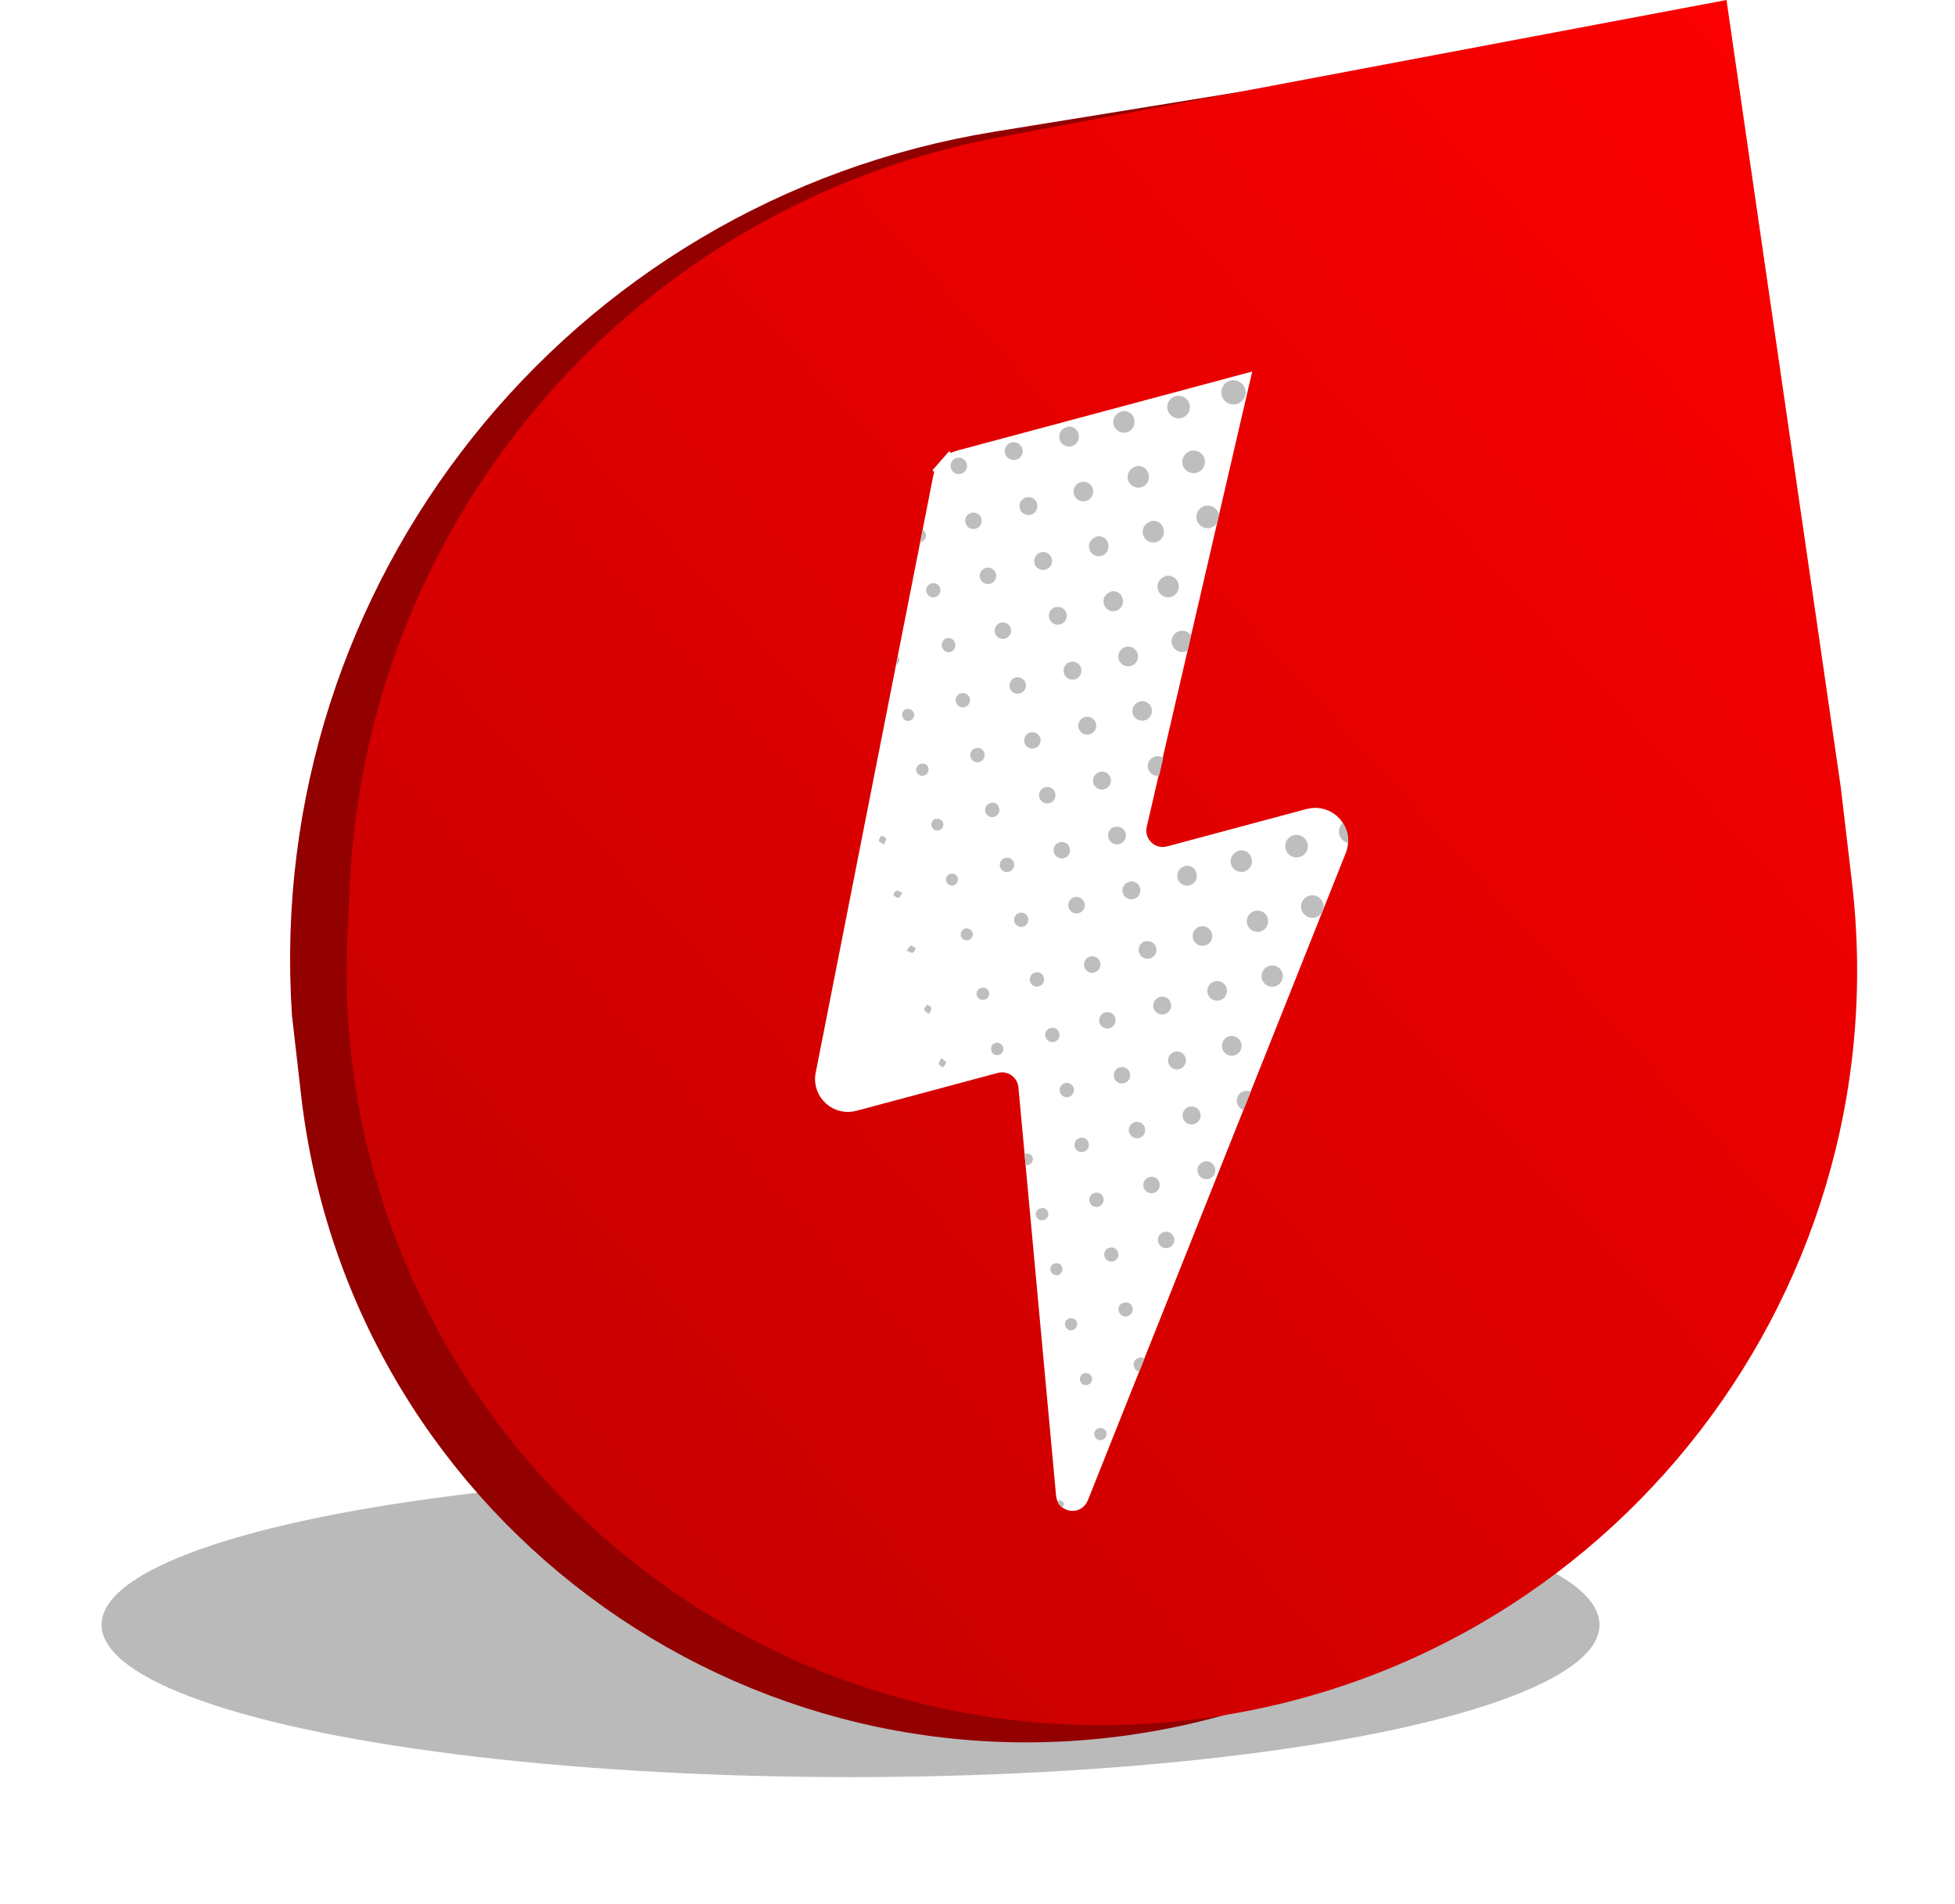 <svg width="77" height="75" viewBox="0 0 77 75" fill="none" xmlns="http://www.w3.org/2000/svg">
<g filter="url(#filter0_f_1_71389)">
<ellipse cx="33.5" cy="64" rx="29.5" ry="6" fill="#A9A9A9" fill-opacity="0.8"/>
</g>
<path d="M13.345 42.934L12.994 39.865C11.931 23.645 23.369 9.269 39.419 6.666L57.841 3.677L68.478 31.816L67.657 42.022C66.701 53.92 58.123 63.816 46.48 66.451C30.637 70.036 15.19 59.073 13.345 42.934Z" stroke="#930000" stroke-width="3"/>
<path d="M13.782 34.771C14.496 20.243 25.077 8.099 39.37 5.402L68 0L72.5 31L72.939 34.729C74.891 51.327 62.791 66.275 46.151 67.823C28.126 69.5 12.796 54.824 13.685 36.743L13.782 34.771Z" fill="url(#paint0_linear_1_71389)"/>
<g clip-path="url(#clip0_1_71389)">
<path d="M37.818 18.234L48.645 15.333L44.678 32.457L44.678 32.458C44.634 32.651 44.64 32.851 44.696 33.041C44.752 33.23 44.856 33.402 44.998 33.539L45.346 33.18L44.998 33.539C45.14 33.676 45.315 33.775 45.506 33.825C45.697 33.875 45.898 33.874 46.089 33.824L46.091 33.824L51.596 32.348C51.739 32.31 51.889 32.312 52.031 32.355C52.172 32.397 52.299 32.478 52.397 32.589C52.495 32.699 52.56 32.835 52.586 32.981C52.611 33.126 52.595 33.276 52.54 33.413L52.54 33.414L42.378 58.921L42.378 58.921C42.366 58.952 42.343 58.978 42.315 58.995C42.286 59.011 42.253 59.018 42.22 59.013C42.187 59.008 42.157 58.993 42.134 58.969C42.111 58.945 42.097 58.914 42.094 58.881C42.094 58.881 42.094 58.881 42.094 58.881L40.61 42.786C40.61 42.786 40.61 42.786 40.61 42.786C40.595 42.619 40.544 42.458 40.461 42.313C40.377 42.169 40.262 42.044 40.125 41.948C39.988 41.852 39.832 41.787 39.667 41.758C39.502 41.729 39.333 41.736 39.171 41.779L39.171 41.779L33.603 43.271L33.603 43.271C33.476 43.305 33.343 43.308 33.216 43.278C33.088 43.248 32.97 43.187 32.872 43.101C32.773 43.015 32.698 42.905 32.652 42.783C32.607 42.664 32.592 42.537 32.606 42.412L37.23 18.928L37.233 18.913L37.235 18.898C37.256 18.742 37.322 18.595 37.426 18.477L37.053 18.15L37.426 18.477C37.53 18.359 37.666 18.275 37.818 18.234L37.818 18.234Z" fill="white" stroke="white"/>
<path d="M49.045 15.33C49.07 15.422 49.066 15.52 49.035 15.61C49.004 15.7 48.947 15.779 48.871 15.836C48.795 15.894 48.704 15.928 48.608 15.933C48.513 15.938 48.419 15.915 48.337 15.866C48.255 15.817 48.189 15.745 48.149 15.659C48.108 15.573 48.094 15.476 48.108 15.382C48.123 15.288 48.165 15.2 48.229 15.13C48.294 15.06 48.378 15.01 48.471 14.988C48.592 14.96 48.719 14.98 48.826 15.044C48.933 15.108 49.012 15.21 49.045 15.33ZM52.754 32.875C52.777 32.957 52.821 33.031 52.882 33.09C52.942 33.15 53.017 33.193 53.099 33.214C53.12 32.931 53.044 32.649 52.885 32.413C52.823 32.472 52.778 32.545 52.754 32.627C52.729 32.708 52.727 32.794 52.746 32.877L52.754 32.875ZM46.302 15.604C46.217 15.627 46.141 15.675 46.084 15.742C46.026 15.808 45.989 15.89 45.978 15.977C45.967 16.065 45.982 16.153 46.021 16.232C46.06 16.311 46.122 16.376 46.198 16.42C46.275 16.464 46.362 16.484 46.45 16.478C46.538 16.472 46.622 16.441 46.692 16.387C46.762 16.333 46.814 16.26 46.842 16.177C46.87 16.093 46.873 16.003 46.85 15.918C46.834 15.861 46.807 15.808 46.771 15.761C46.734 15.715 46.689 15.676 46.637 15.647C46.586 15.618 46.529 15.6 46.47 15.592C46.411 15.585 46.352 15.59 46.295 15.606L46.302 15.604ZM50.938 32.903C50.853 32.928 50.779 32.978 50.722 33.045C50.666 33.113 50.631 33.196 50.622 33.283C50.613 33.371 50.63 33.459 50.671 33.537C50.712 33.615 50.775 33.679 50.852 33.721C50.929 33.763 51.017 33.781 51.104 33.774C51.192 33.766 51.275 33.733 51.344 33.678C51.412 33.623 51.463 33.549 51.49 33.465C51.517 33.382 51.518 33.292 51.494 33.207C51.477 33.149 51.448 33.096 51.41 33.049C51.371 33.002 51.324 32.964 51.27 32.936C51.217 32.908 51.158 32.891 51.098 32.886C51.038 32.882 50.977 32.889 50.92 32.908L50.938 32.903ZM47.486 19.921C47.413 19.934 47.345 19.965 47.288 20.011C47.23 20.057 47.184 20.117 47.156 20.185C47.127 20.252 47.115 20.326 47.121 20.4C47.128 20.473 47.153 20.544 47.193 20.605C47.234 20.667 47.289 20.717 47.354 20.752C47.419 20.787 47.492 20.805 47.566 20.805C47.639 20.805 47.712 20.787 47.777 20.752C47.842 20.717 47.897 20.667 47.937 20.605L48.013 20.276C48.011 20.263 48.007 20.249 48.002 20.236C47.969 20.126 47.896 20.033 47.797 19.976C47.698 19.918 47.58 19.9 47.468 19.926L47.486 19.921ZM46.907 17.759C46.849 17.773 46.796 17.799 46.748 17.834C46.701 17.869 46.661 17.913 46.631 17.963C46.6 18.014 46.58 18.07 46.572 18.128C46.563 18.186 46.566 18.246 46.58 18.303C46.602 18.388 46.648 18.465 46.714 18.523C46.779 18.582 46.86 18.62 46.947 18.633C47.034 18.646 47.123 18.633 47.203 18.595C47.282 18.557 47.349 18.497 47.394 18.422C47.439 18.346 47.461 18.259 47.457 18.172C47.453 18.084 47.423 17.999 47.371 17.928C47.319 17.858 47.247 17.804 47.164 17.774C47.082 17.744 46.992 17.738 46.907 17.759ZM46.769 25.644L46.913 25.031C46.871 24.967 46.811 24.916 46.741 24.884C46.671 24.851 46.594 24.839 46.517 24.847C46.441 24.856 46.368 24.885 46.307 24.932C46.246 24.98 46.2 25.043 46.172 25.114C46.145 25.186 46.138 25.265 46.151 25.34C46.165 25.416 46.2 25.486 46.251 25.544C46.303 25.601 46.369 25.643 46.442 25.666C46.516 25.688 46.594 25.69 46.669 25.671C46.703 25.666 46.737 25.657 46.769 25.644ZM44.735 18.381C44.654 18.401 44.58 18.445 44.524 18.506C44.467 18.567 44.431 18.645 44.418 18.727C44.406 18.809 44.418 18.894 44.454 18.969C44.49 19.045 44.547 19.108 44.619 19.15C44.691 19.193 44.773 19.213 44.857 19.209C44.94 19.204 45.02 19.174 45.087 19.124C45.153 19.074 45.203 19.005 45.23 18.926C45.257 18.847 45.26 18.762 45.239 18.681C45.227 18.627 45.204 18.575 45.172 18.53C45.14 18.484 45.099 18.446 45.052 18.416C45.004 18.387 44.951 18.368 44.896 18.36C44.841 18.352 44.785 18.355 44.731 18.369L44.735 18.381ZM48.791 33.519C48.709 33.538 48.636 33.581 48.58 33.643C48.523 33.705 48.486 33.782 48.474 33.864C48.462 33.947 48.474 34.031 48.51 34.106C48.546 34.182 48.603 34.245 48.675 34.287C48.746 34.33 48.829 34.35 48.913 34.346C48.996 34.341 49.076 34.311 49.142 34.261C49.209 34.211 49.259 34.142 49.286 34.063C49.313 33.984 49.316 33.899 49.294 33.818C49.283 33.763 49.259 33.71 49.226 33.664C49.193 33.618 49.151 33.579 49.102 33.55C49.053 33.521 48.999 33.502 48.943 33.495C48.886 33.489 48.829 33.493 48.775 33.509L48.791 33.519ZM45.314 20.544C45.234 20.566 45.163 20.61 45.108 20.673C45.054 20.735 45.02 20.812 45.009 20.894C44.998 20.976 45.012 21.059 45.048 21.134C45.085 21.208 45.143 21.27 45.214 21.311C45.286 21.353 45.368 21.372 45.45 21.367C45.533 21.362 45.612 21.333 45.678 21.283C45.744 21.233 45.794 21.165 45.821 21.087C45.849 21.009 45.852 20.925 45.832 20.845C45.82 20.788 45.796 20.734 45.762 20.686C45.728 20.639 45.684 20.6 45.634 20.57C45.584 20.541 45.528 20.523 45.47 20.517C45.412 20.51 45.353 20.517 45.298 20.534L45.314 20.544ZM44.17 16.215C44.089 16.235 44.015 16.277 43.959 16.339C43.902 16.4 43.865 16.477 43.852 16.559C43.839 16.641 43.851 16.726 43.886 16.801C43.921 16.877 43.978 16.94 44.05 16.983C44.121 17.026 44.204 17.047 44.287 17.043C44.37 17.039 44.451 17.01 44.518 16.96C44.584 16.91 44.635 16.841 44.662 16.763C44.69 16.684 44.694 16.599 44.672 16.518C44.661 16.462 44.639 16.409 44.606 16.363C44.573 16.316 44.531 16.277 44.482 16.248C44.433 16.219 44.379 16.2 44.323 16.192C44.266 16.185 44.209 16.19 44.154 16.206L44.17 16.215ZM45.908 22.702C45.827 22.722 45.754 22.765 45.698 22.827C45.642 22.889 45.606 22.966 45.594 23.048C45.582 23.131 45.595 23.215 45.631 23.29C45.667 23.365 45.724 23.428 45.796 23.471C45.868 23.513 45.951 23.533 46.034 23.528C46.117 23.523 46.197 23.494 46.263 23.443C46.33 23.393 46.379 23.324 46.406 23.245C46.433 23.166 46.436 23.081 46.415 23C46.402 22.944 46.379 22.892 46.345 22.845C46.311 22.799 46.268 22.76 46.218 22.731C46.169 22.703 46.114 22.684 46.057 22.678C46 22.672 45.942 22.677 45.887 22.694L45.908 22.702ZM43.742 23.317C43.669 23.337 43.604 23.379 43.554 23.437C43.505 23.494 43.474 23.565 43.464 23.64C43.455 23.716 43.468 23.792 43.502 23.86C43.535 23.928 43.589 23.985 43.654 24.023C43.72 24.061 43.795 24.078 43.871 24.074C43.947 24.069 44.02 24.042 44.08 23.996C44.141 23.95 44.186 23.888 44.212 23.816C44.237 23.744 44.24 23.667 44.221 23.593C44.211 23.54 44.189 23.489 44.157 23.445C44.126 23.4 44.085 23.363 44.037 23.336C43.989 23.309 43.937 23.293 43.882 23.288C43.828 23.283 43.773 23.291 43.721 23.309L43.742 23.317ZM42.019 16.824C41.944 16.842 41.875 16.881 41.822 16.938C41.77 16.994 41.735 17.065 41.723 17.142C41.711 17.218 41.722 17.296 41.754 17.366C41.787 17.436 41.84 17.495 41.906 17.535C41.972 17.575 42.048 17.595 42.126 17.591C42.203 17.587 42.277 17.56 42.339 17.514C42.401 17.468 42.448 17.404 42.473 17.331C42.499 17.259 42.502 17.18 42.483 17.105C42.472 17.053 42.451 17.003 42.42 16.96C42.389 16.917 42.35 16.88 42.304 16.853C42.259 16.826 42.208 16.809 42.155 16.802C42.102 16.796 42.049 16.801 41.998 16.816L42.019 16.824ZM46.655 34.126C46.581 34.145 46.514 34.186 46.463 34.243C46.412 34.301 46.38 34.372 46.37 34.448C46.359 34.524 46.372 34.602 46.406 34.67C46.44 34.739 46.494 34.796 46.56 34.834C46.627 34.872 46.703 34.89 46.78 34.884C46.856 34.879 46.929 34.851 46.99 34.803C47.05 34.756 47.095 34.692 47.119 34.619C47.143 34.546 47.144 34.468 47.124 34.394C47.112 34.342 47.089 34.292 47.057 34.249C47.025 34.206 46.984 34.171 46.937 34.145C46.89 34.119 46.838 34.103 46.784 34.099C46.731 34.094 46.677 34.102 46.626 34.12L46.655 34.126ZM44.816 25.781C44.806 25.731 44.786 25.683 44.757 25.641C44.729 25.598 44.692 25.562 44.65 25.534C44.607 25.505 44.559 25.486 44.509 25.476C44.459 25.466 44.407 25.466 44.357 25.476C44.307 25.486 44.259 25.506 44.217 25.535C44.175 25.563 44.138 25.6 44.11 25.642C44.081 25.685 44.062 25.733 44.052 25.783C44.042 25.833 44.042 25.884 44.052 25.935C44.073 26.036 44.132 26.125 44.218 26.182C44.304 26.239 44.41 26.26 44.511 26.24C44.612 26.219 44.701 26.16 44.758 26.073C44.815 25.988 44.836 25.882 44.816 25.781ZM43.173 21.152C43.1 21.172 43.034 21.214 42.984 21.271C42.934 21.328 42.903 21.399 42.893 21.475C42.883 21.55 42.896 21.627 42.929 21.695C42.963 21.763 43.016 21.82 43.081 21.858C43.147 21.896 43.223 21.914 43.298 21.91C43.374 21.905 43.447 21.878 43.508 21.832C43.569 21.787 43.614 21.724 43.64 21.652C43.665 21.581 43.668 21.503 43.65 21.429C43.64 21.375 43.618 21.323 43.586 21.278C43.554 21.233 43.512 21.196 43.464 21.169C43.416 21.142 43.362 21.126 43.307 21.122C43.252 21.118 43.196 21.126 43.145 21.146L43.173 21.152ZM45.817 29.858C45.765 29.821 45.705 29.797 45.642 29.789C45.58 29.781 45.516 29.788 45.456 29.811C45.397 29.833 45.344 29.87 45.302 29.918C45.261 29.965 45.231 30.022 45.217 30.084C45.202 30.146 45.203 30.21 45.22 30.271C45.236 30.333 45.267 30.389 45.31 30.435C45.354 30.482 45.408 30.517 45.468 30.537C45.528 30.558 45.592 30.563 45.654 30.553L45.817 29.858ZM42.575 18.99C42.5 19.009 42.433 19.049 42.382 19.107C42.331 19.164 42.298 19.235 42.287 19.311C42.277 19.387 42.289 19.465 42.323 19.534C42.357 19.602 42.41 19.66 42.477 19.698C42.543 19.737 42.62 19.754 42.696 19.749C42.773 19.744 42.846 19.716 42.907 19.669C42.967 19.621 43.013 19.557 43.036 19.484C43.06 19.411 43.062 19.333 43.041 19.259C43.029 19.21 43.007 19.165 42.977 19.125C42.946 19.084 42.908 19.051 42.865 19.026C42.822 19.001 42.773 18.985 42.724 18.978C42.674 18.972 42.623 18.976 42.575 18.99ZM44.892 27.638C44.843 27.65 44.797 27.671 44.757 27.701C44.716 27.73 44.682 27.767 44.655 27.81C44.629 27.853 44.612 27.901 44.604 27.951C44.597 28 44.599 28.051 44.611 28.1C44.63 28.174 44.671 28.241 44.729 28.291C44.786 28.342 44.857 28.375 44.933 28.385C45.009 28.395 45.087 28.382 45.155 28.348C45.224 28.314 45.281 28.261 45.319 28.194C45.357 28.128 45.375 28.051 45.369 27.975C45.364 27.898 45.336 27.825 45.289 27.765C45.242 27.704 45.177 27.659 45.105 27.635C45.032 27.611 44.953 27.61 44.88 27.631L44.892 27.638ZM40.429 19.591C40.361 19.607 40.299 19.642 40.251 19.692C40.202 19.743 40.17 19.807 40.158 19.876C40.147 19.945 40.156 20.016 40.184 20.08C40.213 20.144 40.26 20.197 40.319 20.235C40.379 20.271 40.448 20.29 40.518 20.288C40.588 20.285 40.656 20.262 40.712 20.221C40.769 20.18 40.812 20.123 40.836 20.057C40.861 19.991 40.865 19.92 40.848 19.852C40.838 19.807 40.819 19.765 40.793 19.727C40.766 19.69 40.733 19.658 40.694 19.634C40.655 19.609 40.611 19.593 40.566 19.586C40.52 19.579 40.474 19.581 40.429 19.591ZM43.327 30.404C43.258 30.419 43.196 30.455 43.148 30.505C43.099 30.556 43.067 30.62 43.056 30.689C43.044 30.759 43.053 30.83 43.082 30.893C43.111 30.957 43.158 31.011 43.218 31.048C43.277 31.085 43.347 31.103 43.417 31.1C43.487 31.098 43.554 31.074 43.611 31.033C43.668 30.991 43.711 30.934 43.734 30.868C43.758 30.802 43.762 30.73 43.745 30.662C43.734 30.618 43.716 30.576 43.689 30.539C43.662 30.501 43.629 30.47 43.59 30.446C43.551 30.422 43.508 30.406 43.462 30.399C43.417 30.392 43.371 30.393 43.327 30.404ZM44.473 34.732C44.406 34.749 44.345 34.786 44.299 34.838C44.253 34.889 44.223 34.954 44.213 35.022C44.203 35.091 44.214 35.161 44.243 35.224C44.273 35.286 44.321 35.339 44.38 35.375C44.44 35.41 44.508 35.428 44.577 35.425C44.647 35.422 44.714 35.398 44.77 35.357C44.826 35.316 44.868 35.26 44.892 35.195C44.916 35.13 44.921 35.059 44.905 34.992C44.895 34.945 44.876 34.902 44.848 34.863C44.821 34.825 44.786 34.792 44.745 34.768C44.705 34.743 44.66 34.728 44.613 34.721C44.566 34.715 44.518 34.719 44.473 34.732ZM43.17 28.518C43.161 28.472 43.143 28.429 43.118 28.39C43.092 28.352 43.059 28.318 43.021 28.293C42.982 28.267 42.939 28.248 42.894 28.239C42.848 28.23 42.801 28.23 42.756 28.239C42.71 28.247 42.667 28.265 42.628 28.291C42.59 28.316 42.556 28.349 42.531 28.388C42.505 28.426 42.486 28.469 42.477 28.515C42.468 28.56 42.468 28.607 42.477 28.653C42.495 28.745 42.548 28.826 42.626 28.878C42.703 28.93 42.799 28.95 42.891 28.932C42.983 28.914 43.064 28.86 43.116 28.783C43.169 28.705 43.188 28.61 43.17 28.518ZM41.001 21.756C40.933 21.772 40.872 21.809 40.825 21.86C40.778 21.912 40.747 21.977 40.736 22.046C40.726 22.115 40.737 22.186 40.767 22.249C40.797 22.312 40.845 22.365 40.905 22.401C40.966 22.437 41.035 22.453 41.105 22.45C41.175 22.445 41.242 22.421 41.298 22.378C41.354 22.336 41.396 22.278 41.418 22.212C41.441 22.146 41.443 22.074 41.425 22.007C41.414 21.962 41.395 21.92 41.367 21.883C41.34 21.846 41.306 21.815 41.266 21.792C41.227 21.768 41.183 21.753 41.137 21.747C41.092 21.741 41.046 21.744 41.001 21.756ZM43.899 32.568C43.832 32.587 43.773 32.625 43.727 32.678C43.682 32.73 43.654 32.795 43.645 32.864C43.637 32.933 43.649 33.002 43.679 33.064C43.71 33.126 43.759 33.178 43.819 33.212C43.879 33.247 43.947 33.263 44.017 33.259C44.086 33.255 44.152 33.23 44.207 33.188C44.263 33.147 44.304 33.09 44.327 33.024C44.35 32.959 44.353 32.888 44.337 32.821C44.324 32.775 44.303 32.732 44.273 32.695C44.244 32.658 44.207 32.627 44.165 32.605C44.123 32.583 44.077 32.569 44.029 32.566C43.982 32.562 43.934 32.569 43.889 32.584L43.899 32.568ZM42.161 26.074C42.093 26.09 42.031 26.126 41.984 26.177C41.936 26.229 41.905 26.293 41.894 26.362C41.883 26.432 41.893 26.502 41.923 26.566C41.953 26.629 42.001 26.683 42.06 26.719C42.12 26.755 42.19 26.772 42.26 26.769C42.33 26.765 42.397 26.741 42.453 26.699C42.509 26.657 42.551 26.6 42.575 26.534C42.598 26.468 42.601 26.396 42.583 26.328C42.573 26.284 42.553 26.241 42.526 26.204C42.499 26.167 42.465 26.136 42.426 26.112C42.386 26.088 42.343 26.073 42.297 26.066C42.252 26.06 42.206 26.062 42.161 26.074ZM39.826 17.428C39.781 17.441 39.74 17.462 39.704 17.491C39.668 17.52 39.638 17.556 39.615 17.597C39.593 17.637 39.579 17.682 39.574 17.728C39.569 17.774 39.573 17.82 39.586 17.865C39.599 17.909 39.621 17.951 39.65 17.987C39.678 18.023 39.714 18.053 39.755 18.075C39.795 18.097 39.84 18.111 39.886 18.116C39.932 18.122 39.979 18.117 40.023 18.105C40.067 18.093 40.109 18.073 40.145 18.045C40.182 18.017 40.212 17.982 40.235 17.942C40.257 17.902 40.272 17.858 40.277 17.813C40.282 17.767 40.278 17.721 40.265 17.677C40.254 17.632 40.233 17.59 40.204 17.552C40.175 17.515 40.139 17.484 40.099 17.461C40.057 17.439 40.012 17.424 39.966 17.419C39.919 17.414 39.872 17.419 39.827 17.433L39.826 17.428ZM41.587 23.91C41.519 23.926 41.456 23.961 41.408 24.012C41.36 24.062 41.328 24.126 41.316 24.195C41.304 24.264 41.313 24.335 41.342 24.399C41.37 24.463 41.417 24.517 41.477 24.554C41.536 24.591 41.605 24.609 41.675 24.607C41.745 24.604 41.813 24.581 41.87 24.54C41.926 24.499 41.969 24.442 41.994 24.376C42.018 24.311 42.022 24.239 42.005 24.171C41.995 24.127 41.976 24.085 41.949 24.048C41.922 24.011 41.889 23.98 41.85 23.956C41.811 23.933 41.768 23.917 41.723 23.91C41.678 23.903 41.632 23.905 41.588 23.916L41.587 23.91ZM41.729 33.179C41.668 33.197 41.613 33.233 41.572 33.282C41.531 33.331 41.505 33.391 41.498 33.454C41.491 33.517 41.503 33.582 41.532 33.638C41.562 33.695 41.607 33.742 41.663 33.773C41.719 33.804 41.782 33.818 41.846 33.813C41.91 33.808 41.97 33.784 42.02 33.745C42.071 33.705 42.108 33.652 42.128 33.591C42.148 33.53 42.149 33.465 42.132 33.404C42.122 33.362 42.102 33.323 42.076 33.288C42.05 33.254 42.017 33.226 41.979 33.205C41.941 33.184 41.899 33.171 41.856 33.166C41.813 33.162 41.77 33.166 41.729 33.179ZM38.999 22.992C39.061 22.975 39.116 22.94 39.158 22.892C39.2 22.844 39.226 22.784 39.234 22.721C39.242 22.657 39.231 22.593 39.203 22.536C39.175 22.479 39.13 22.431 39.075 22.399C39.02 22.367 38.956 22.353 38.892 22.357C38.829 22.361 38.768 22.384 38.717 22.422C38.666 22.461 38.628 22.514 38.607 22.574C38.586 22.634 38.583 22.699 38.599 22.761C38.61 22.804 38.629 22.844 38.656 22.879C38.683 22.914 38.717 22.943 38.755 22.964C38.793 22.985 38.836 22.999 38.88 23.003C38.923 23.007 38.967 23.003 39.009 22.989L38.999 22.992ZM39.579 25.154C39.641 25.139 39.696 25.105 39.739 25.058C39.782 25.011 39.81 24.952 39.82 24.889C39.829 24.825 39.82 24.761 39.793 24.703C39.766 24.645 39.723 24.597 39.668 24.563C39.614 24.53 39.551 24.514 39.487 24.516C39.423 24.519 39.361 24.54 39.31 24.578C39.258 24.615 39.219 24.667 39.196 24.727C39.174 24.787 39.17 24.852 39.184 24.914C39.194 24.956 39.211 24.996 39.236 25.032C39.262 25.067 39.294 25.097 39.331 25.12C39.368 25.143 39.41 25.157 39.453 25.164C39.496 25.17 39.54 25.167 39.582 25.156L39.579 25.154ZM42.713 35.579C42.697 35.517 42.664 35.461 42.617 35.417C42.57 35.374 42.511 35.346 42.448 35.336C42.385 35.325 42.321 35.334 42.263 35.361C42.204 35.388 42.156 35.431 42.122 35.486C42.089 35.54 42.072 35.603 42.074 35.667C42.077 35.731 42.098 35.793 42.135 35.845C42.172 35.897 42.224 35.936 42.284 35.959C42.344 35.981 42.409 35.985 42.471 35.971C42.514 35.962 42.553 35.944 42.588 35.92C42.623 35.895 42.653 35.864 42.676 35.827C42.699 35.791 42.714 35.75 42.721 35.708C42.728 35.666 42.726 35.622 42.716 35.581L42.713 35.579ZM37.85 18.663C37.912 18.646 37.967 18.611 38.009 18.562C38.05 18.514 38.077 18.454 38.085 18.391C38.093 18.327 38.082 18.263 38.053 18.206C38.025 18.149 37.98 18.101 37.924 18.069C37.869 18.038 37.805 18.023 37.742 18.027C37.678 18.032 37.617 18.055 37.566 18.094C37.515 18.133 37.477 18.186 37.457 18.247C37.436 18.307 37.434 18.372 37.451 18.434C37.461 18.476 37.48 18.515 37.506 18.549C37.532 18.584 37.564 18.612 37.602 18.634C37.639 18.655 37.68 18.668 37.723 18.673C37.766 18.678 37.809 18.675 37.85 18.663ZM41.327 31.638C41.389 31.622 41.446 31.588 41.489 31.54C41.532 31.491 41.56 31.432 41.569 31.368C41.577 31.304 41.567 31.238 41.538 31.18C41.51 31.122 41.465 31.074 41.408 31.042C41.352 31.01 41.288 30.996 41.224 31C41.159 31.005 41.098 31.029 41.047 31.069C40.996 31.109 40.959 31.164 40.939 31.225C40.919 31.287 40.919 31.353 40.937 31.415C40.959 31.494 41.011 31.562 41.083 31.605C41.154 31.646 41.239 31.659 41.319 31.64L41.327 31.638ZM38.429 20.825C38.491 20.807 38.546 20.772 38.587 20.723C38.629 20.674 38.655 20.614 38.662 20.551C38.669 20.488 38.658 20.423 38.629 20.366C38.6 20.309 38.555 20.262 38.499 20.231C38.443 20.2 38.38 20.186 38.316 20.19C38.252 20.195 38.191 20.219 38.141 20.258C38.09 20.298 38.053 20.351 38.033 20.412C38.013 20.473 38.011 20.538 38.028 20.599C38.039 20.641 38.058 20.68 38.085 20.715C38.111 20.749 38.144 20.777 38.182 20.798C38.22 20.819 38.261 20.832 38.304 20.837C38.347 20.841 38.391 20.837 38.432 20.824L38.429 20.825ZM40.747 29.476C40.809 29.459 40.864 29.424 40.905 29.376C40.947 29.328 40.974 29.268 40.982 29.205C40.99 29.142 40.98 29.078 40.952 29.02C40.923 28.963 40.879 28.916 40.824 28.884C40.769 28.852 40.706 28.836 40.642 28.84C40.578 28.844 40.517 28.866 40.466 28.904C40.415 28.943 40.377 28.995 40.356 29.055C40.334 29.115 40.331 29.18 40.347 29.242C40.357 29.284 40.375 29.324 40.401 29.359C40.427 29.394 40.459 29.423 40.497 29.445C40.534 29.467 40.576 29.481 40.619 29.486C40.662 29.491 40.706 29.488 40.747 29.476ZM40.168 27.313C40.23 27.297 40.285 27.262 40.327 27.214C40.37 27.166 40.397 27.107 40.405 27.044C40.413 26.98 40.403 26.916 40.375 26.858C40.347 26.801 40.302 26.753 40.247 26.721C40.192 26.689 40.128 26.674 40.065 26.677C40.001 26.681 39.94 26.704 39.889 26.742C39.837 26.781 39.799 26.834 39.778 26.894C39.757 26.955 39.755 27.02 39.771 27.082C39.78 27.124 39.798 27.163 39.824 27.198C39.849 27.232 39.881 27.261 39.918 27.283C39.955 27.304 39.996 27.318 40.039 27.324C40.081 27.329 40.124 27.326 40.165 27.314L40.168 27.313ZM36.692 22.98C36.656 22.988 36.622 23.004 36.592 23.026C36.562 23.047 36.536 23.075 36.517 23.107C36.498 23.139 36.486 23.174 36.481 23.211C36.476 23.248 36.479 23.286 36.489 23.321C36.508 23.393 36.555 23.454 36.619 23.491C36.683 23.528 36.76 23.538 36.831 23.519C36.903 23.5 36.964 23.453 37.001 23.389C37.038 23.325 37.048 23.248 37.029 23.177C37.02 23.141 37.004 23.108 36.982 23.079C36.96 23.05 36.933 23.026 36.902 23.008C36.87 22.99 36.836 22.978 36.8 22.973C36.764 22.968 36.727 22.971 36.692 22.98ZM37.851 27.306C37.797 27.32 37.748 27.35 37.711 27.392C37.674 27.434 37.65 27.486 37.642 27.541C37.635 27.597 37.644 27.653 37.668 27.703C37.693 27.754 37.731 27.796 37.78 27.824C37.828 27.852 37.884 27.865 37.94 27.862C37.995 27.858 38.049 27.838 38.093 27.804C38.138 27.77 38.171 27.724 38.189 27.671C38.207 27.618 38.209 27.561 38.195 27.507C38.186 27.47 38.17 27.436 38.148 27.406C38.125 27.376 38.097 27.351 38.064 27.333C38.031 27.314 37.995 27.303 37.958 27.299C37.92 27.295 37.883 27.299 37.847 27.31L37.851 27.306ZM38.431 29.469C38.376 29.482 38.326 29.511 38.288 29.552C38.25 29.594 38.225 29.646 38.217 29.702C38.209 29.758 38.217 29.815 38.242 29.866C38.266 29.916 38.305 29.959 38.354 29.987C38.403 30.015 38.459 30.029 38.515 30.025C38.571 30.021 38.625 30.001 38.67 29.966C38.714 29.931 38.747 29.884 38.765 29.831C38.782 29.777 38.783 29.72 38.768 29.665C38.76 29.628 38.745 29.593 38.722 29.562C38.7 29.532 38.671 29.506 38.638 29.488C38.605 29.47 38.568 29.459 38.53 29.457C38.492 29.455 38.454 29.461 38.419 29.474L38.431 29.469ZM39.01 31.631C38.956 31.645 38.907 31.674 38.87 31.716C38.832 31.758 38.809 31.81 38.801 31.866C38.793 31.922 38.803 31.978 38.827 32.028C38.852 32.079 38.891 32.121 38.94 32.149C38.988 32.177 39.044 32.19 39.1 32.186C39.156 32.182 39.209 32.162 39.254 32.127C39.298 32.093 39.331 32.046 39.349 31.993C39.366 31.94 39.368 31.883 39.353 31.828C39.346 31.791 39.331 31.756 39.309 31.725C39.286 31.694 39.258 31.669 39.225 31.65C39.191 31.632 39.155 31.621 39.117 31.618C39.079 31.615 39.041 31.621 39.006 31.634L39.01 31.631ZM40.169 35.957C40.115 35.968 40.064 35.994 40.025 36.034C39.985 36.073 39.958 36.123 39.947 36.178C39.936 36.233 39.942 36.29 39.964 36.341C39.986 36.393 40.023 36.436 40.069 36.467C40.116 36.497 40.171 36.513 40.227 36.512C40.283 36.511 40.337 36.493 40.383 36.461C40.428 36.429 40.463 36.384 40.483 36.331C40.503 36.279 40.507 36.222 40.494 36.168C40.488 36.132 40.475 36.098 40.455 36.068C40.436 36.038 40.41 36.012 40.38 35.992C40.349 35.973 40.315 35.96 40.28 35.954C40.244 35.948 40.208 35.95 40.173 35.959L40.169 35.957ZM39.589 33.793C39.535 33.807 39.486 33.837 39.449 33.878C39.412 33.92 39.388 33.972 39.38 34.027C39.373 34.083 39.382 34.139 39.406 34.19C39.431 34.24 39.469 34.282 39.518 34.31C39.566 34.338 39.622 34.351 39.678 34.348C39.733 34.344 39.787 34.325 39.831 34.291C39.876 34.257 39.909 34.21 39.927 34.157C39.945 34.104 39.947 34.047 39.933 33.993C39.924 33.957 39.908 33.922 39.886 33.892C39.863 33.862 39.834 33.837 39.802 33.819C39.769 33.8 39.733 33.789 39.696 33.785C39.658 33.781 39.621 33.785 39.585 33.797L39.589 33.793ZM36.258 21.358C36.294 21.35 36.328 21.334 36.357 21.312C36.387 21.29 36.412 21.262 36.43 21.23C36.449 21.198 36.461 21.162 36.465 21.125C36.469 21.088 36.466 21.051 36.456 21.016C36.44 20.95 36.4 20.892 36.343 20.855L36.258 21.358ZM37.272 25.144C37.206 25.169 37.152 25.217 37.12 25.28C37.088 25.342 37.08 25.414 37.098 25.482C37.116 25.55 37.159 25.608 37.218 25.646C37.277 25.684 37.348 25.699 37.418 25.688C37.454 25.678 37.488 25.662 37.517 25.64C37.547 25.618 37.572 25.589 37.59 25.557C37.609 25.525 37.62 25.489 37.624 25.452C37.629 25.415 37.625 25.378 37.615 25.342C37.608 25.305 37.593 25.27 37.571 25.239C37.548 25.208 37.52 25.183 37.487 25.164C37.453 25.146 37.417 25.135 37.379 25.132C37.341 25.129 37.303 25.135 37.268 25.148L37.272 25.144ZM38.019 36.571C37.989 36.578 37.96 36.592 37.935 36.61C37.91 36.629 37.888 36.652 37.872 36.679C37.856 36.706 37.845 36.735 37.84 36.766C37.836 36.797 37.837 36.829 37.844 36.859C37.851 36.889 37.863 36.917 37.88 36.942C37.898 36.967 37.92 36.988 37.945 37.004C37.971 37.02 37.999 37.032 38.029 37.037C38.059 37.042 38.09 37.041 38.119 37.035C38.151 37.029 38.18 37.017 38.207 37C38.234 36.983 38.257 36.96 38.274 36.934C38.292 36.908 38.305 36.878 38.311 36.847C38.318 36.816 38.318 36.784 38.312 36.753C38.294 36.692 38.254 36.64 38.2 36.606C38.146 36.573 38.082 36.56 38.019 36.571ZM36.861 32.247C36.83 32.254 36.801 32.268 36.776 32.286C36.751 32.305 36.73 32.329 36.714 32.356C36.698 32.383 36.687 32.413 36.683 32.444C36.679 32.475 36.681 32.507 36.689 32.537C36.703 32.596 36.74 32.647 36.791 32.679C36.842 32.711 36.904 32.723 36.963 32.71C36.995 32.704 37.025 32.692 37.051 32.675C37.078 32.657 37.101 32.635 37.119 32.608C37.137 32.581 37.149 32.552 37.155 32.52C37.162 32.489 37.161 32.457 37.155 32.425C37.135 32.366 37.094 32.316 37.04 32.285C36.985 32.254 36.922 32.243 36.86 32.255L36.861 32.247ZM36.404 30.543C36.465 30.524 36.516 30.483 36.546 30.427C36.576 30.371 36.583 30.306 36.566 30.245C36.558 30.215 36.544 30.188 36.526 30.164C36.507 30.14 36.484 30.12 36.458 30.105C36.432 30.091 36.403 30.081 36.373 30.077C36.343 30.074 36.313 30.076 36.284 30.084C36.251 30.089 36.219 30.101 36.191 30.12C36.163 30.138 36.139 30.162 36.121 30.19C36.103 30.218 36.091 30.249 36.086 30.282C36.081 30.315 36.082 30.349 36.091 30.381C36.1 30.413 36.115 30.444 36.136 30.47C36.157 30.495 36.183 30.517 36.213 30.532C36.243 30.547 36.275 30.556 36.309 30.558C36.342 30.559 36.375 30.554 36.407 30.542L36.404 30.543ZM35.701 27.92C35.67 27.93 35.642 27.946 35.617 27.966C35.592 27.988 35.572 28.013 35.558 28.042C35.543 28.071 35.535 28.103 35.532 28.135C35.53 28.167 35.535 28.2 35.546 28.23C35.554 28.259 35.568 28.287 35.586 28.31C35.605 28.334 35.628 28.354 35.655 28.369C35.681 28.384 35.71 28.393 35.74 28.397C35.77 28.401 35.801 28.398 35.83 28.39C35.891 28.374 35.944 28.334 35.975 28.279C36.008 28.224 36.017 28.159 36.001 28.097C35.98 28.036 35.936 27.984 35.878 27.953C35.821 27.923 35.754 27.915 35.691 27.931L35.701 27.92ZM35.298 26.194C35.342 26.167 35.377 26.128 35.399 26.081C35.421 26.034 35.428 25.982 35.42 25.93C35.41 25.896 35.392 25.864 35.368 25.837L35.298 26.194ZM37.428 34.423C37.398 34.431 37.371 34.444 37.347 34.463C37.323 34.481 37.303 34.504 37.288 34.53C37.274 34.556 37.264 34.585 37.26 34.615C37.257 34.645 37.259 34.676 37.267 34.705C37.283 34.766 37.322 34.819 37.377 34.852C37.431 34.884 37.496 34.894 37.558 34.879C37.617 34.858 37.666 34.816 37.697 34.762C37.728 34.707 37.738 34.643 37.725 34.582C37.716 34.552 37.701 34.524 37.681 34.5C37.661 34.476 37.637 34.456 37.609 34.441C37.582 34.426 37.551 34.417 37.52 34.414C37.489 34.411 37.458 34.414 37.428 34.423ZM35.181 35.258C35.245 35.297 35.313 35.37 35.377 35.367C35.44 35.363 35.468 35.267 35.547 35.171C35.433 35.126 35.353 35.067 35.301 35.084C35.249 35.101 35.218 35.197 35.181 35.258ZM34.895 33.031C34.881 32.976 34.783 32.951 34.719 32.912C34.68 32.978 34.611 33.048 34.617 33.111C34.623 33.174 34.718 33.199 34.813 33.275C34.858 33.162 34.915 33.082 34.895 33.031ZM35.876 37.25C35.831 37.262 35.785 37.349 35.706 37.446C35.819 37.49 35.9 37.549 35.951 37.53C36.002 37.511 36.034 37.419 36.071 37.358C36.001 37.318 35.934 37.248 35.876 37.25ZM51.576 35.277C51.491 35.299 51.415 35.346 51.356 35.412C51.298 35.478 51.26 35.56 51.248 35.647C51.236 35.734 51.25 35.823 51.288 35.902C51.326 35.981 51.387 36.047 51.463 36.092C51.539 36.137 51.626 36.158 51.714 36.153C51.802 36.148 51.886 36.117 51.957 36.064C52.027 36.012 52.08 35.939 52.11 35.856C52.139 35.773 52.143 35.683 52.121 35.598C52.09 35.483 52.015 35.385 51.912 35.325C51.809 35.265 51.687 35.248 51.571 35.279L51.576 35.277ZM49.416 35.883C49.336 35.905 49.265 35.95 49.211 36.012C49.156 36.074 49.122 36.151 49.111 36.233C49.1 36.315 49.114 36.399 49.151 36.473C49.187 36.547 49.245 36.609 49.316 36.65C49.388 36.692 49.47 36.711 49.552 36.706C49.635 36.702 49.714 36.672 49.78 36.622C49.846 36.573 49.896 36.504 49.923 36.426C49.95 36.348 49.954 36.264 49.934 36.184C49.921 36.129 49.897 36.077 49.863 36.032C49.829 35.986 49.787 35.948 49.738 35.92C49.689 35.892 49.634 35.874 49.578 35.868C49.522 35.862 49.465 35.867 49.411 35.884L49.416 35.883ZM50.013 38.04C49.932 38.059 49.859 38.101 49.802 38.161C49.745 38.221 49.708 38.296 49.694 38.377C49.679 38.459 49.69 38.543 49.723 38.618C49.756 38.694 49.811 38.758 49.881 38.803C49.95 38.847 50.032 38.87 50.114 38.869C50.197 38.867 50.277 38.842 50.345 38.795C50.413 38.748 50.466 38.682 50.497 38.605C50.527 38.529 50.535 38.444 50.518 38.364C50.507 38.308 50.485 38.255 50.453 38.209C50.421 38.162 50.38 38.123 50.332 38.093C50.285 38.062 50.231 38.042 50.175 38.033C50.12 38.025 50.062 38.028 50.008 38.041L50.013 38.04ZM48.721 43.439C48.735 43.504 48.765 43.565 48.809 43.614C48.853 43.664 48.909 43.702 48.972 43.724L49.259 43.003C49.179 42.967 49.09 42.959 49.006 42.98C48.957 42.991 48.91 43.012 48.87 43.041C48.829 43.07 48.794 43.107 48.768 43.15C48.741 43.193 48.724 43.24 48.715 43.29C48.708 43.34 48.709 43.39 48.721 43.439ZM48.414 40.821C48.314 40.847 48.229 40.913 48.178 41.002C48.126 41.091 48.112 41.197 48.139 41.297C48.166 41.396 48.231 41.481 48.32 41.533C48.409 41.584 48.515 41.598 48.615 41.572C48.715 41.545 48.799 41.48 48.851 41.391C48.902 41.301 48.916 41.195 48.89 41.096C48.863 40.996 48.798 40.911 48.709 40.86C48.619 40.808 48.513 40.794 48.414 40.821ZM47.852 38.654C47.777 38.671 47.709 38.711 47.657 38.767C47.605 38.823 47.57 38.893 47.558 38.969C47.546 39.044 47.557 39.122 47.589 39.192C47.621 39.261 47.673 39.32 47.739 39.36C47.804 39.4 47.88 39.419 47.956 39.416C48.033 39.412 48.107 39.386 48.169 39.341C48.23 39.295 48.277 39.232 48.303 39.16C48.329 39.088 48.332 39.01 48.314 38.935C48.302 38.886 48.281 38.84 48.251 38.8C48.221 38.759 48.184 38.725 48.141 38.699C48.098 38.672 48.051 38.655 48.001 38.647C47.951 38.64 47.901 38.642 47.852 38.654ZM47.737 36.783C47.72 36.708 47.681 36.64 47.625 36.587C47.57 36.535 47.499 36.5 47.424 36.487C47.348 36.475 47.27 36.485 47.2 36.517C47.13 36.549 47.072 36.601 47.031 36.666C46.991 36.731 46.971 36.807 46.975 36.884C46.978 36.961 47.004 37.035 47.049 37.097C47.095 37.159 47.158 37.206 47.23 37.231C47.302 37.257 47.38 37.261 47.455 37.242C47.504 37.231 47.55 37.21 47.591 37.181C47.631 37.152 47.666 37.115 47.692 37.072C47.718 37.029 47.736 36.982 47.743 36.932C47.751 36.883 47.749 36.832 47.737 36.783ZM46.27 41.43C46.203 41.447 46.142 41.483 46.096 41.535C46.049 41.586 46.019 41.65 46.008 41.719C45.998 41.787 46.008 41.857 46.037 41.92C46.067 41.983 46.114 42.036 46.173 42.072C46.232 42.108 46.301 42.126 46.37 42.124C46.439 42.121 46.506 42.098 46.562 42.058C46.619 42.017 46.662 41.961 46.686 41.896C46.711 41.831 46.716 41.761 46.7 41.693C46.691 41.647 46.672 41.603 46.645 41.564C46.618 41.525 46.583 41.493 46.542 41.468C46.502 41.443 46.457 41.427 46.41 41.421C46.364 41.414 46.316 41.417 46.27 41.43ZM45.103 37.073C45.036 37.092 44.976 37.13 44.931 37.182C44.885 37.234 44.856 37.299 44.847 37.368C44.839 37.436 44.85 37.506 44.881 37.569C44.911 37.631 44.96 37.683 45.02 37.717C45.079 37.752 45.148 37.769 45.218 37.765C45.287 37.761 45.353 37.736 45.409 37.694C45.464 37.653 45.506 37.596 45.529 37.53C45.552 37.465 45.555 37.394 45.538 37.327C45.526 37.282 45.505 37.239 45.476 37.203C45.447 37.166 45.411 37.135 45.37 37.113C45.329 37.09 45.284 37.077 45.237 37.072C45.19 37.068 45.143 37.073 45.099 37.088L45.103 37.073ZM46.85 43.592C46.781 43.608 46.718 43.645 46.671 43.697C46.623 43.749 46.591 43.814 46.581 43.884C46.57 43.954 46.581 44.026 46.611 44.089C46.641 44.153 46.69 44.207 46.751 44.243C46.812 44.279 46.882 44.296 46.952 44.292C47.023 44.288 47.091 44.262 47.147 44.219C47.203 44.176 47.245 44.118 47.268 44.051C47.291 43.984 47.292 43.911 47.274 43.843C47.263 43.799 47.243 43.757 47.216 43.721C47.188 43.684 47.154 43.653 47.115 43.63C47.076 43.607 47.033 43.591 46.988 43.585C46.942 43.578 46.897 43.58 46.852 43.591L46.85 43.592ZM47.43 45.757C47.384 45.767 47.341 45.786 47.303 45.814C47.265 45.841 47.233 45.876 47.209 45.916C47.185 45.957 47.17 46.002 47.164 46.048C47.158 46.095 47.162 46.142 47.175 46.187C47.193 46.254 47.23 46.314 47.282 46.36C47.334 46.406 47.399 46.435 47.467 46.445C47.536 46.454 47.606 46.443 47.669 46.413C47.731 46.383 47.783 46.335 47.818 46.275C47.854 46.215 47.871 46.147 47.867 46.078C47.864 46.008 47.84 45.942 47.798 45.886C47.757 45.83 47.7 45.788 47.635 45.764C47.57 45.741 47.499 45.737 47.432 45.754L47.43 45.757ZM45.691 39.268C45.623 39.284 45.561 39.32 45.513 39.372C45.466 39.423 45.435 39.488 45.424 39.557C45.413 39.626 45.424 39.697 45.453 39.761C45.483 39.824 45.531 39.877 45.592 39.913C45.652 39.949 45.721 39.966 45.791 39.963C45.861 39.959 45.929 39.934 45.985 39.892C46.041 39.85 46.083 39.792 46.105 39.725C46.128 39.659 46.131 39.587 46.113 39.52C46.102 39.476 46.083 39.434 46.056 39.398C46.029 39.361 45.995 39.33 45.957 39.307C45.918 39.283 45.875 39.268 45.831 39.261C45.786 39.254 45.74 39.256 45.696 39.267L45.691 39.268ZM44.094 42.045C44.033 42.064 43.979 42.101 43.939 42.151C43.898 42.2 43.874 42.261 43.868 42.325C43.862 42.388 43.875 42.452 43.905 42.508C43.936 42.565 43.982 42.611 44.038 42.641C44.095 42.671 44.159 42.683 44.223 42.677C44.286 42.67 44.346 42.645 44.396 42.605C44.445 42.564 44.482 42.51 44.5 42.449C44.519 42.388 44.519 42.322 44.5 42.261C44.489 42.22 44.469 42.182 44.442 42.149C44.416 42.116 44.383 42.088 44.345 42.068C44.308 42.048 44.267 42.035 44.224 42.031C44.182 42.027 44.139 42.031 44.099 42.044L44.094 42.045ZM45.847 48.528C45.784 48.544 45.728 48.578 45.685 48.627C45.643 48.675 45.615 48.735 45.607 48.8C45.599 48.864 45.61 48.929 45.639 48.986C45.668 49.044 45.714 49.092 45.77 49.123C45.826 49.155 45.891 49.169 45.955 49.164C46.019 49.158 46.081 49.134 46.131 49.093C46.181 49.053 46.219 48.998 46.238 48.937C46.257 48.875 46.257 48.809 46.238 48.747C46.215 48.667 46.162 48.599 46.09 48.558C46.018 48.517 45.932 48.505 45.852 48.526L45.847 48.528ZM45.267 46.365C45.206 46.383 45.151 46.418 45.109 46.466C45.067 46.515 45.04 46.574 45.032 46.638C45.025 46.702 45.036 46.766 45.065 46.823C45.093 46.88 45.139 46.928 45.194 46.959C45.25 46.991 45.314 47.005 45.378 47.001C45.441 46.996 45.503 46.972 45.553 46.933C45.604 46.894 45.641 46.84 45.661 46.779C45.681 46.718 45.683 46.653 45.666 46.591C45.656 46.55 45.637 46.511 45.611 46.477C45.585 46.443 45.553 46.414 45.515 46.393C45.478 46.372 45.437 46.358 45.394 46.354C45.352 46.349 45.309 46.353 45.267 46.365ZM43.108 38.305C43.169 38.288 43.224 38.252 43.266 38.204C43.307 38.155 43.333 38.095 43.341 38.032C43.348 37.968 43.337 37.904 43.308 37.847C43.279 37.79 43.233 37.743 43.178 37.712C43.122 37.68 43.058 37.666 42.994 37.671C42.931 37.676 42.87 37.7 42.819 37.739C42.769 37.778 42.731 37.832 42.711 37.892C42.691 37.953 42.69 38.019 42.707 38.08C42.718 38.122 42.737 38.162 42.764 38.196C42.791 38.231 42.824 38.259 42.863 38.28C42.901 38.301 42.943 38.314 42.987 38.318C43.03 38.322 43.074 38.317 43.115 38.303L43.108 38.305ZM44.688 44.203C44.61 44.227 44.544 44.279 44.503 44.35C44.462 44.42 44.449 44.504 44.466 44.583C44.484 44.663 44.531 44.733 44.598 44.779C44.665 44.826 44.747 44.845 44.828 44.834C44.872 44.828 44.914 44.812 44.952 44.789C44.99 44.766 45.023 44.734 45.049 44.698C45.074 44.661 45.092 44.62 45.1 44.576C45.109 44.532 45.108 44.487 45.099 44.443C45.089 44.4 45.071 44.359 45.044 44.322C45.018 44.286 44.984 44.256 44.946 44.234C44.907 44.211 44.865 44.197 44.82 44.192C44.776 44.186 44.731 44.19 44.688 44.203ZM43.697 40.502C43.758 40.486 43.814 40.452 43.856 40.405C43.899 40.357 43.927 40.298 43.936 40.235C43.945 40.172 43.935 40.107 43.907 40.05C43.88 39.992 43.836 39.944 43.782 39.911C43.727 39.878 43.663 39.862 43.6 39.865C43.536 39.868 43.475 39.89 43.423 39.928C43.372 39.966 43.333 40.018 43.311 40.078C43.289 40.138 43.285 40.203 43.3 40.265C43.31 40.307 43.328 40.347 43.353 40.382C43.378 40.417 43.411 40.447 43.448 40.469C43.485 40.491 43.526 40.505 43.569 40.511C43.611 40.517 43.655 40.514 43.697 40.502ZM43.696 49.147C43.66 49.156 43.626 49.173 43.596 49.195C43.567 49.218 43.542 49.246 43.524 49.279C43.506 49.311 43.495 49.347 43.491 49.384C43.487 49.421 43.491 49.458 43.502 49.494C43.517 49.547 43.547 49.594 43.59 49.63C43.632 49.666 43.684 49.688 43.738 49.694C43.793 49.701 43.849 49.691 43.898 49.666C43.947 49.64 43.988 49.601 44.015 49.553C44.042 49.505 44.054 49.45 44.049 49.395C44.045 49.34 44.025 49.287 43.99 49.244C43.956 49.2 43.91 49.168 43.858 49.151C43.805 49.133 43.749 49.132 43.696 49.147ZM40.789 38.302C40.734 38.312 40.682 38.338 40.642 38.378C40.602 38.417 40.574 38.468 40.563 38.524C40.552 38.579 40.558 38.637 40.58 38.689C40.602 38.741 40.639 38.785 40.686 38.816C40.734 38.847 40.789 38.863 40.846 38.862C40.902 38.861 40.957 38.842 41.003 38.81C41.05 38.777 41.085 38.731 41.105 38.678C41.124 38.625 41.128 38.567 41.114 38.512C41.1 38.443 41.059 38.381 41 38.342C40.941 38.302 40.869 38.286 40.8 38.299L40.789 38.302ZM41.378 40.499C41.341 40.505 41.306 40.52 41.275 40.542C41.244 40.563 41.219 40.592 41.2 40.624C41.181 40.657 41.169 40.693 41.166 40.731C41.163 40.768 41.168 40.806 41.18 40.841C41.2 40.913 41.246 40.974 41.311 41.011C41.375 41.048 41.451 41.058 41.523 41.039C41.595 41.02 41.656 40.973 41.693 40.909C41.73 40.845 41.74 40.768 41.721 40.697C41.714 40.66 41.7 40.625 41.678 40.594C41.657 40.563 41.629 40.538 41.596 40.519C41.564 40.5 41.528 40.488 41.491 40.485C41.454 40.481 41.416 40.486 41.381 40.498L41.378 40.499ZM42.537 44.823C42.483 44.836 42.433 44.865 42.395 44.906C42.357 44.947 42.332 44.998 42.324 45.054C42.315 45.109 42.323 45.165 42.346 45.216C42.37 45.267 42.408 45.31 42.456 45.339C42.504 45.368 42.559 45.382 42.615 45.38C42.671 45.377 42.725 45.358 42.77 45.325C42.815 45.292 42.849 45.246 42.868 45.194C42.887 45.141 42.89 45.084 42.877 45.029C42.869 44.994 42.855 44.96 42.834 44.929C42.813 44.899 42.786 44.874 42.755 44.854C42.724 44.835 42.689 44.822 42.653 44.816C42.617 44.81 42.58 44.812 42.544 44.821L42.537 44.823ZM43.116 46.985C43.062 46.998 43.013 47.028 42.975 47.069C42.938 47.111 42.913 47.162 42.905 47.218C42.897 47.273 42.905 47.33 42.929 47.38C42.953 47.431 42.992 47.473 43.04 47.502C43.088 47.53 43.143 47.544 43.199 47.541C43.255 47.538 43.309 47.519 43.354 47.485C43.398 47.451 43.432 47.405 43.451 47.352C43.469 47.3 43.472 47.243 43.458 47.188C43.45 47.152 43.435 47.118 43.413 47.088C43.392 47.058 43.365 47.033 43.333 47.014C43.302 46.995 43.267 46.982 43.23 46.977C43.194 46.972 43.157 46.974 43.121 46.983L43.116 46.985ZM44.276 51.312C44.239 51.316 44.203 51.329 44.172 51.349C44.141 51.368 44.114 51.395 44.093 51.425C44.073 51.456 44.059 51.491 44.054 51.528C44.048 51.564 44.05 51.602 44.06 51.638C44.076 51.71 44.12 51.773 44.182 51.813C44.245 51.853 44.321 51.867 44.393 51.851C44.466 51.835 44.529 51.791 44.569 51.729C44.609 51.666 44.623 51.59 44.607 51.518C44.601 51.483 44.588 51.449 44.569 51.419C44.55 51.389 44.524 51.363 44.495 51.343C44.465 51.324 44.431 51.31 44.396 51.304C44.361 51.298 44.325 51.299 44.291 51.307L44.276 51.312ZM41.94 42.665C41.886 42.681 41.838 42.711 41.801 42.754C41.765 42.796 41.742 42.849 41.735 42.904C41.729 42.96 41.739 43.017 41.764 43.066C41.79 43.116 41.83 43.157 41.879 43.185C41.928 43.212 41.984 43.224 42.04 43.219C42.096 43.214 42.149 43.193 42.193 43.157C42.236 43.122 42.269 43.075 42.285 43.022C42.302 42.968 42.302 42.911 42.286 42.857C42.278 42.822 42.262 42.79 42.24 42.761C42.219 42.733 42.192 42.709 42.161 42.691C42.13 42.672 42.096 42.66 42.061 42.656C42.026 42.651 41.99 42.653 41.955 42.661L41.94 42.665ZM44.66 53.816C44.669 53.868 44.694 53.917 44.732 53.955C44.77 53.993 44.819 54.018 44.872 54.027L45.079 53.51C45.046 53.491 45.01 53.479 44.972 53.474C44.935 53.469 44.897 53.472 44.86 53.483C44.825 53.491 44.792 53.507 44.763 53.528C44.733 53.549 44.709 53.576 44.69 53.607C44.671 53.638 44.659 53.672 44.654 53.708C44.648 53.744 44.651 53.781 44.66 53.816ZM42.705 54.09C42.675 54.098 42.647 54.113 42.622 54.132C42.597 54.152 42.577 54.176 42.561 54.203C42.546 54.231 42.536 54.261 42.533 54.293C42.529 54.324 42.532 54.356 42.541 54.386C42.548 54.415 42.561 54.443 42.578 54.467C42.596 54.491 42.619 54.511 42.645 54.527C42.671 54.542 42.699 54.552 42.729 54.556C42.759 54.56 42.789 54.558 42.818 54.55C42.85 54.545 42.88 54.533 42.908 54.515C42.935 54.497 42.958 54.474 42.976 54.447C42.994 54.419 43.006 54.389 43.011 54.357C43.017 54.325 43.016 54.292 43.009 54.261C42.988 54.2 42.946 54.148 42.89 54.117C42.834 54.085 42.768 54.075 42.705 54.09ZM39.516 41.266C39.5 41.205 39.462 41.151 39.41 41.116C39.358 41.081 39.294 41.066 39.231 41.074C39.199 41.08 39.169 41.092 39.142 41.109C39.115 41.127 39.092 41.15 39.074 41.177C39.056 41.203 39.044 41.234 39.038 41.265C39.032 41.297 39.033 41.33 39.04 41.361C39.044 41.392 39.055 41.423 39.071 41.45C39.088 41.477 39.109 41.5 39.135 41.518C39.161 41.536 39.19 41.549 39.221 41.556C39.252 41.562 39.284 41.562 39.315 41.556C39.347 41.551 39.379 41.54 39.407 41.522C39.435 41.505 39.46 41.482 39.478 41.455C39.497 41.428 39.51 41.397 39.517 41.364C39.523 41.332 39.523 41.298 39.516 41.266ZM38.635 38.919C38.576 38.935 38.526 38.974 38.495 39.026C38.464 39.08 38.456 39.142 38.472 39.202C38.479 39.232 38.492 39.261 38.511 39.286C38.529 39.312 38.552 39.333 38.579 39.35C38.606 39.366 38.636 39.377 38.667 39.381C38.698 39.386 38.73 39.384 38.76 39.376C38.793 39.371 38.825 39.359 38.853 39.341C38.881 39.323 38.905 39.299 38.923 39.271C38.941 39.243 38.953 39.211 38.958 39.178C38.964 39.145 38.962 39.111 38.953 39.079C38.944 39.047 38.929 39.017 38.908 38.991C38.887 38.965 38.861 38.944 38.831 38.929C38.801 38.913 38.769 38.905 38.735 38.903C38.702 38.901 38.669 38.907 38.638 38.918L38.635 38.919ZM40.962 47.602C40.932 47.611 40.905 47.624 40.881 47.643C40.858 47.662 40.838 47.685 40.823 47.711C40.808 47.738 40.798 47.767 40.795 47.797C40.791 47.827 40.794 47.858 40.802 47.887C40.809 47.917 40.823 47.946 40.842 47.971C40.86 47.996 40.884 48.017 40.911 48.033C40.938 48.05 40.968 48.06 40.999 48.064C41.03 48.069 41.062 48.066 41.092 48.058C41.125 48.053 41.156 48.041 41.184 48.023C41.212 48.005 41.236 47.981 41.254 47.953C41.273 47.925 41.285 47.893 41.29 47.86C41.295 47.827 41.293 47.794 41.285 47.761C41.276 47.729 41.261 47.699 41.24 47.673C41.219 47.647 41.193 47.626 41.163 47.611C41.133 47.595 41.1 47.587 41.067 47.585C41.034 47.583 41 47.588 40.969 47.6L40.962 47.602ZM41.664 50.225C41.726 50.209 41.779 50.17 41.811 50.115C41.844 50.061 41.854 49.996 41.839 49.934C41.832 49.905 41.82 49.877 41.803 49.852C41.785 49.827 41.763 49.806 41.738 49.79C41.712 49.774 41.684 49.763 41.654 49.758C41.624 49.753 41.594 49.754 41.564 49.761C41.533 49.766 41.503 49.778 41.476 49.795C41.449 49.813 41.426 49.835 41.408 49.861C41.39 49.888 41.378 49.917 41.372 49.949C41.365 49.98 41.365 50.012 41.372 50.043C41.389 50.105 41.428 50.158 41.481 50.193C41.535 50.227 41.6 50.241 41.663 50.231L41.664 50.225ZM43.28 56.253C43.25 56.26 43.222 56.273 43.198 56.29C43.173 56.308 43.152 56.33 43.136 56.356C43.12 56.382 43.109 56.41 43.104 56.44C43.099 56.47 43.1 56.501 43.107 56.53C43.113 56.562 43.124 56.592 43.142 56.619C43.159 56.646 43.182 56.669 43.209 56.687C43.235 56.705 43.265 56.717 43.297 56.723C43.328 56.729 43.361 56.729 43.392 56.722C43.454 56.706 43.508 56.667 43.543 56.614C43.578 56.56 43.592 56.495 43.582 56.432C43.575 56.401 43.561 56.372 43.542 56.346C43.523 56.321 43.499 56.299 43.472 56.283C43.445 56.267 43.415 56.256 43.383 56.251C43.352 56.246 43.319 56.248 43.288 56.256L43.28 56.253ZM42.121 51.929C42.092 51.936 42.064 51.949 42.039 51.966C42.014 51.984 41.993 52.006 41.977 52.032C41.961 52.057 41.95 52.086 41.946 52.116C41.941 52.146 41.942 52.176 41.948 52.206C41.954 52.237 41.966 52.267 41.984 52.294C42.002 52.321 42.024 52.344 42.051 52.361C42.077 52.379 42.107 52.392 42.138 52.398C42.17 52.404 42.202 52.404 42.233 52.398C42.295 52.382 42.349 52.343 42.385 52.288C42.42 52.234 42.434 52.169 42.423 52.106C42.416 52.075 42.402 52.046 42.383 52.02C42.364 51.995 42.34 51.973 42.313 51.957C42.286 51.941 42.255 51.93 42.224 51.926C42.193 51.922 42.16 51.924 42.13 51.932L42.121 51.929ZM40.382 45.44L40.352 45.448L40.392 45.886C40.428 45.898 40.468 45.899 40.506 45.89C40.564 45.87 40.614 45.829 40.646 45.776C40.677 45.722 40.688 45.659 40.677 45.597C40.656 45.54 40.615 45.492 40.56 45.463C40.506 45.435 40.443 45.429 40.384 45.445L40.382 45.44ZM36.682 39.7C36.668 39.645 36.574 39.614 36.514 39.573C36.472 39.635 36.398 39.701 36.399 39.762C36.399 39.824 36.495 39.86 36.586 39.94C36.638 39.833 36.7 39.757 36.684 39.705L36.682 39.7ZM37.142 42.044C37.186 41.979 37.26 41.916 37.259 41.852C37.258 41.788 37.164 41.757 37.072 41.674C37.024 41.786 36.959 41.862 36.975 41.914C36.992 41.966 37.086 42.006 37.143 42.049L37.142 42.044ZM41.724 59.076C41.706 59.108 41.68 59.141 41.659 59.174C41.702 59.261 41.765 59.336 41.844 59.392C41.879 59.305 41.919 59.241 41.902 59.2C41.886 59.159 41.793 59.114 41.724 59.076Z" fill="#BEBEBE"/>
</g>
<defs>
<filter id="filter0_f_1_71389" x="0" y="54" width="67" height="20" filterUnits="userSpaceOnUse" color-interpolation-filters="sRGB">
<feFlood flood-opacity="0" result="BackgroundImageFix"/>
<feBlend mode="normal" in="SourceGraphic" in2="BackgroundImageFix" result="shape"/>
<feGaussianBlur stdDeviation="2" result="effect1_foregroundBlur_1_71389"/>
</filter>
<linearGradient id="paint0_linear_1_71389" x1="12" y1="71" x2="82.674" y2="6.796" gradientUnits="userSpaceOnUse">
<stop stop-color="#BD0000"/>
<stop offset="1" stop-color="#FF0000"/>
</linearGradient>
<clipPath id="clip0_1_71389">
<rect width="50" height="50" fill="white" transform="translate(13 19.941) rotate(-15)"/>
</clipPath>
</defs>
</svg>
